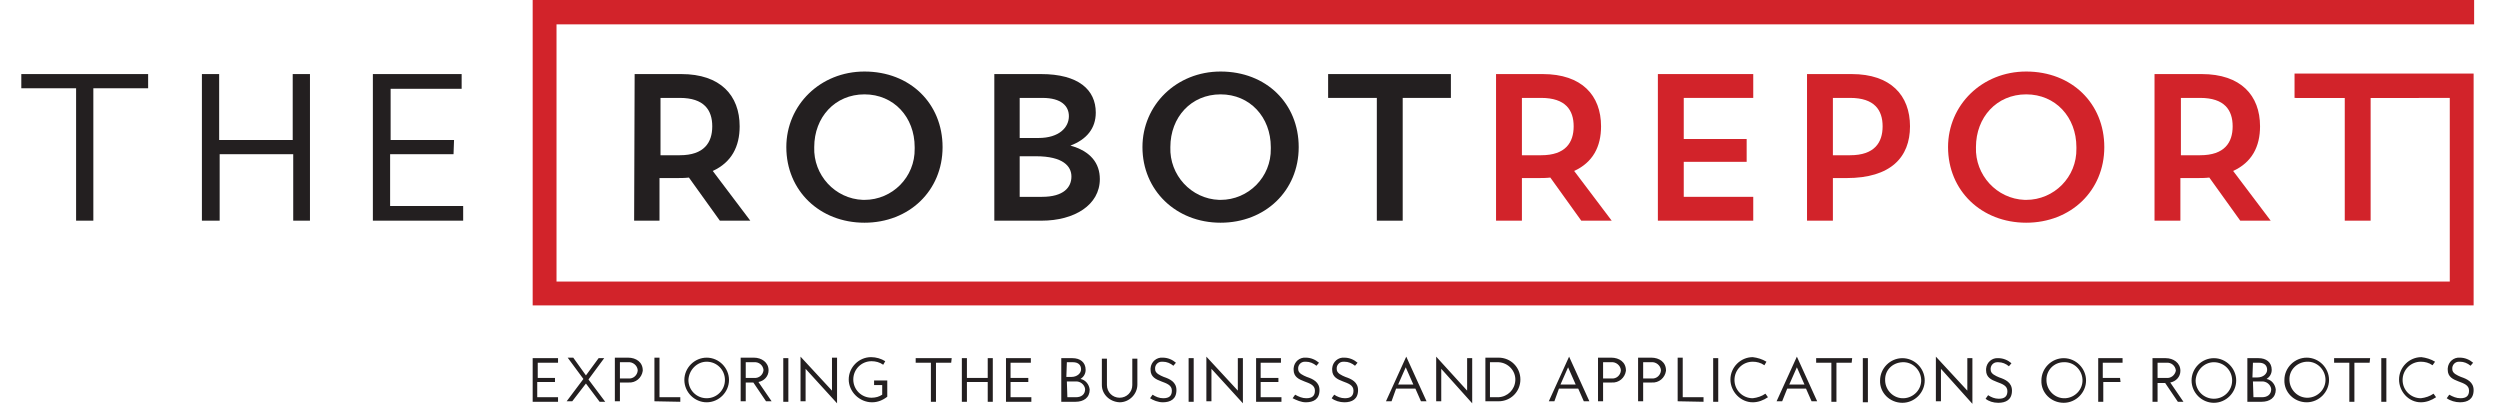 <?xml version="1.0" encoding="UTF-8"?>
<svg xmlns="http://www.w3.org/2000/svg" xmlns:xlink="http://www.w3.org/1999/xlink" version="1.1" id="Layer_1" x="0px" y="0px" viewBox="0 0 492.8 79.6" style="enable-background:new 0 0 492.8 79.6;" xml:space="preserve"> <style type="text/css"> .st0{fill:#231F20;} .st1{fill:#D2232A;} .st2{fill:none;} </style> <path class="st0" d="M125.1,14.6h9.2c7.7,0,11.5,4.2,11.5,10.3c0,4-1.6,7.1-5.3,8.8l7.4,9.8h-6l-6.1-8.5c-0.8,0.1-1.7,0.1-2.6,0.1 h-3.2v8.4H125L125.1,14.6z M130.2,19.3v11.3h3.8c4.8,0,6.4-2.5,6.4-5.7s-1.6-5.6-6.4-5.6L130.2,19.3z"></path> <path class="st0" d="M170.4,14.1c9,0,15.4,6.3,15.4,14.9s-6.6,14.9-15.4,14.9S155,37.6,155,29C155,20.7,161.7,14.1,170.4,14.1z M170.4,39.4c5.5,0,10-4.5,9.9-10.1c0-0.1,0-0.2,0-0.3c0-5.9-4.1-10.4-9.9-10.4s-9.9,4.5-9.9,10.4c-0.2,5.5,4.1,10.2,9.6,10.4 C170.2,39.4,170.3,39.4,170.4,39.4L170.4,39.4z"></path> <path class="st0" d="M196,14.6h9.2c7.4,0,10.8,3.1,10.8,7.6c0,3.1-1.8,5.3-5,6.5c4,1.1,5.8,3.5,5.8,6.6c0,5.1-5,8.2-11.5,8.2H196 L196,14.6z M201,19.3v7.9h3.7c4.1,0,6-2.1,6-4.3c0-2-1.5-3.6-5.2-3.6L201,19.3z M201,30.8v8h4.4c4.3,0,5.8-1.9,5.8-4c0-2-1.6-4-7-4 H201z"></path> <path class="st0" d="M240.6,14.1c9,0,15.4,6.3,15.4,14.9s-6.6,14.9-15.4,14.9s-15.4-6.4-15.4-14.9C225.2,20.7,231.9,14.1,240.6,14.1 z M240.6,39.4c5.5,0,10-4.5,9.9-10.1c0-0.1,0-0.2,0-0.3c0-5.9-4.1-10.4-9.9-10.4s-9.9,4.5-9.9,10.4c-0.2,5.5,4.1,10.2,9.6,10.4 C240.4,39.4,240.5,39.4,240.6,39.4L240.6,39.4z"></path> <path class="st0" d="M261.7,14.6H286v4.7h-9.5v24.2h-5.1V19.3h-9.6V14.6z"></path> <path class="st0" d="M29.2,17.4H18.4v26.1h-3.4V17.4H4.2v-2.8h25L29.2,17.4z"></path> <path class="st0" d="M61.2,43.5h-3.4V30.4H43.3v13.1h-3.5V14.6h3.4v13h14.5v-13h3.4V43.5z"></path> <path class="st0" d="M89.4,30.4H76.9v10.2h14.4v2.9H73.5V14.6H91v2.9H77v10.1h12.5L89.4,30.4z"></path> <path class="st1" d="M294.9,14.6h9.2c7.7,0,11.5,4.2,11.5,10.3c0,4-1.6,7.1-5.3,8.8l7.4,9.8h-6l-6.1-8.5c-0.8,0.1-1.7,0.1-2.6,0.1 H300v8.4h-5.1L294.9,14.6z M300,19.3v11.3h3.8c4.8,0,6.4-2.5,6.4-5.7s-1.6-5.6-6.4-5.6H300z"></path> <path class="st1" d="M326.8,14.6h18.8v4.7h-13.7v8.1h12.4v4.5h-12.4v6.9h13.7v4.7h-18.8V14.6z"></path> <path class="st1" d="M361.3,35.1v8.4h-5.1V14.6h8.8c7.7,0,11.5,4.2,11.5,10.3s-3.8,10.2-12.5,10.2L361.3,35.1z M361.3,19.3v11.3h3.4 c4.8,0,6.4-2.5,6.4-5.7s-1.6-5.6-6.4-5.6H361.3z"></path> <path class="st1" d="M399.4,14.1c9,0,15.4,6.3,15.4,14.9s-6.6,14.9-15.4,14.9S384,37.6,384,29C384,20.7,390.7,14.1,399.4,14.1z M399.4,39.4c5.5,0,10-4.5,9.9-10.1c0-0.1,0-0.2,0-0.3c0-5.9-4.1-10.4-9.9-10.4s-9.9,4.5-9.9,10.4c-0.2,5.5,4.1,10.2,9.6,10.4 C399.2,39.4,399.3,39.4,399.4,39.4L399.4,39.4z"></path> <path class="st1" d="M424.8,14.6h9.2c7.7,0,11.5,4.2,11.5,10.3c0,4-1.6,7.1-5.3,8.8l7.4,9.8h-6l-6.1-8.5c-0.8,0.1-1.7,0.1-2.6,0.1 h-3.1v8.4h-5.1V14.6z M429.9,19.3v11.3h3.8c4.8,0,6.4-2.5,6.4-5.7s-1.6-5.6-6.4-5.6L429.9,19.3z"></path> <path class="st1" d="M452.5,14.6h24.3v4.7h-9.5v24.2h-5.1V19.3h-9.6L452.5,14.6z"></path> <polygon class="st1" points="487.6,60.2 105,60.2 105,0 487.7,0 487.7,4.8 109.7,4.8 109.7,55.5 482.9,55.5 482.9,19.3 452.3,19.3 452.3,14.5 487.6,14.5 "></polygon> <path class="st0" d="M484.9,79.3c1.5,0,2.7-0.6,2.7-2.4c0-1.6-1.3-2.2-2.5-2.6c-0.7-0.3-1.7-0.7-1.7-1.5c-0.1-0.8,0.5-1.5,1.3-1.5 c0.1,0,0.1,0,0.2,0c0.8,0,1.5,0.3,2.1,0.8l0.5-0.6c-0.7-0.6-1.6-1-2.6-1c-1.2-0.1-2.3,0.8-2.4,2.1c0,0.1,0,0.2,0,0.3 c0,2.8,4.2,1.9,4.2,4.1c0,1-0.5,1.5-1.7,1.5c-0.8,0-1.5-0.3-2.2-0.7l-0.5,0.7C483,79,484,79.3,484.9,79.3 M477.2,79.3 c1.1,0,2.1-0.4,3-1l-0.5-0.7c-0.7,0.5-1.6,0.8-2.5,0.9c-2,0-3.6-1.6-3.6-3.6c0-2,1.6-3.6,3.6-3.6c0.8,0,1.6,0.2,2.3,0.7l0.5-0.7 c-0.8-0.5-1.8-0.8-2.7-0.9c-2.4,0-4.4,2-4.4,4.4S474.8,79.3,477.2,79.3 M469.4,79.2h1v-8.6h-1V79.2z M467.2,70.6h-7.1v0.9h3v7.7h1 v-7.7h3L467.2,70.6z M454.7,71.3c2-0.1,3.6,1.5,3.7,3.4c0.1,2-1.5,3.6-3.4,3.7c-2,0.1-3.6-1.5-3.7-3.4c0,0,0-0.1,0-0.1 C451.2,72.9,452.8,71.4,454.7,71.3 M454.7,79.3c2.4,0,4.4-2,4.4-4.4c0-2.4-2-4.4-4.4-4.4c-2.4,0-4.4,2-4.4,4.4 C450.2,77.3,452.2,79.3,454.7,79.3C454.6,79.3,454.7,79.3,454.7,79.3 M444.1,71.5h1.2c1.1,0,1.6,0.6,1.6,1.4s-0.8,1.5-1.9,1.5h-1 L444.1,71.5z M444.1,75.2h1.7c0.9-0.1,1.8,0.6,1.9,1.5c0,1.1-0.8,1.6-1.8,1.6h-1.7L444.1,75.2z M445.8,79.2c1.6,0,2.8-0.8,2.8-2.4 c-0.1-1-0.8-1.9-1.8-2.1c0.6-0.4,1-1,1-1.8c0-1.5-1.1-2.3-2.6-2.3h-2.2v8.6L445.8,79.2z M436.4,71.4c2,0,3.6,1.6,3.6,3.6 c0,2-1.6,3.6-3.6,3.6c-2,0-3.6-1.6-3.6-3.6C432.9,73,434.5,71.4,436.4,71.4 M436.4,79.4c2.4,0,4.4-2,4.4-4.4c0-2.4-2-4.4-4.4-4.4 c-2.4,0-4.4,2-4.4,4.4C432,77.4,434,79.4,436.4,79.4C436.4,79.4,436.4,79.4,436.4,79.4 M425.3,71.5h1.7c1-0.1,1.8,0.6,1.9,1.5 c0,0,0,0.1,0,0.1c-0.2,0.9-1,1.5-1.9,1.4h-1.7L425.3,71.5z M425.3,75.5h1.5l2.5,3.7h1.1l-2.6-3.8c1.1-0.2,2-1.1,2-2.3 c0-1.6-1.4-2.5-2.9-2.5h-2.6v8.6h1V75.5z M417.9,74.5h-3.4v-3h3.9v-0.9h-4.8v8.6h1v-3.9h3.4L417.9,74.5z M406.8,71.4 c2-0.1,3.6,1.5,3.7,3.4c0.1,2-1.5,3.6-3.4,3.7c-2,0.1-3.6-1.5-3.7-3.4c0,0,0-0.1,0-0.1C403.3,73,404.9,71.4,406.8,71.4 M406.8,79.4 c2.4,0,4.4-2,4.4-4.4c0-2.4-2-4.4-4.4-4.4c-2.4,0-4.4,2-4.4,4.4C402.3,77.4,404.3,79.4,406.8,79.4C406.8,79.4,406.8,79.4,406.8,79.4 M393.9,79.4c1.5,0,2.7-0.6,2.7-2.4c0-1.6-1.3-2.2-2.5-2.6c-0.7-0.3-1.7-0.7-1.7-1.5c-0.1-0.8,0.5-1.5,1.3-1.5c0.1,0,0.1,0,0.2,0 c0.8,0,1.5,0.3,2.1,0.8l0.5-0.6c-0.7-0.6-1.6-1-2.6-1c-1.2-0.1-2.3,0.8-2.4,2.1c0,0.1,0,0.2,0,0.3c0,2.8,4.2,1.9,4.2,4.1 c0,1-0.5,1.5-1.7,1.5c-0.8,0-1.5-0.3-2.1-0.7l-0.5,0.7C392,79.1,392.9,79.4,393.9,79.4 M388.8,79.6v-9h-1V77l-6.2-6.7v8.8h1v-6.4 L388.8,79.6z M375,71.4c2-0.1,3.6,1.5,3.7,3.4c0.1,2-1.5,3.6-3.4,3.7c-2,0.1-3.6-1.5-3.7-3.4c0,0,0-0.1,0-0.1 C371.5,73,373,71.5,375,71.4 M375,79.4c2.4,0,4.4-2,4.4-4.4c0-2.4-2-4.4-4.4-4.4c-2.4,0-4.4,2-4.4,4.4 C370.5,77.4,372.5,79.4,375,79.4C374.9,79.4,374.9,79.4,375,79.4 M367.2,79.3h1v-8.7h-1V79.3z M365.1,70.6H358v0.9h3v7.7h1v-7.7h3 L365.1,70.6z M354.2,72.4l1.5,3.4h-3L354.2,72.4z M352.3,76.6h3.7l1.1,2.5h1.1l-4-8.8l-4,8.8h1.1L352.3,76.6z M345.5,79.3 c1.1,0,2.1-0.4,3-1l-0.5-0.7c-0.7,0.5-1.6,0.8-2.5,0.9c-2,0-3.6-1.6-3.6-3.6c0-2,1.6-3.6,3.6-3.6c0.8,0,1.6,0.2,2.3,0.7l0.4-0.7 c-0.8-0.5-1.8-0.8-2.7-0.9c-2.4,0-4.4,2-4.4,4.4S343.1,79.3,345.5,79.3 M337.7,79.2h1v-8.6h-1V79.2z M335.8,79.2v-0.9h-4.1v-7.8h-1 v8.6L335.8,79.2z M323.9,74.6v-3.2h1.6c0.9-0.1,1.8,0.6,1.9,1.5c0,0.1,0,0.1,0,0.2c-0.1,0.9-0.9,1.6-1.8,1.5c0,0,0,0,0,0L323.9,74.6 z M323.9,79.1v-3.7h1.7c1.4,0.1,2.6-0.9,2.8-2.3c0,0,0-0.1,0-0.1c0-1.6-1.3-2.5-2.9-2.5h-2.6v8.6L323.9,79.1z M316,74.6v-3.2h1.6 c0.9-0.1,1.8,0.6,1.9,1.5c0,0.1,0,0.1,0,0.2c-0.1,0.9-0.9,1.6-1.8,1.5c0,0,0,0,0,0L316,74.6z M316,79.1v-3.7h1.7 c1.4,0.1,2.6-0.9,2.8-2.3c0,0,0-0.1,0-0.1c0-1.6-1.3-2.5-2.9-2.5h-2.6v8.6L316,79.1z M309.1,72.4l1.5,3.4h-3L309.1,72.4z M307.3,76.6h3.8l1.1,2.5h1.1l-4-8.8l-4,8.8h1.1L307.3,76.6z M293.7,78.3v-6.9h1.7c1.9,0.1,3.4,1.7,3.3,3.6 c-0.1,1.8-1.5,3.2-3.3,3.3H293.7z M295.4,79.1c2.4,0,4.3-1.9,4.3-4.3s-1.9-4.3-4.3-4.3c0,0,0,0,0,0h-2.6v8.6H295.4z M290.2,79.5 v-8.9h-1V77l-6.1-6.7v8.8h1v-6.4L290.2,79.5z M277.1,72.4l1.5,3.4h-3L277.1,72.4z M275.2,76.6h3.8l1.1,2.5h1.1l-4-8.8l-4,8.8h1.1 L275.2,76.6z M265,79.3c1.5,0,2.7-0.6,2.7-2.4c0-1.6-1.3-2.2-2.5-2.6c-0.7-0.3-1.7-0.7-1.7-1.5c-0.1-0.8,0.5-1.5,1.3-1.5 c0.1,0,0.1,0,0.2,0c0.8,0,1.5,0.3,2.1,0.8l0.5-0.6c-0.7-0.6-1.6-1-2.6-1c-1.2-0.1-2.3,0.8-2.4,2.1c0,0.1,0,0.2,0,0.3 c0,2.8,4.2,1.9,4.2,4.1c0,1-0.5,1.5-1.7,1.5c-0.8,0-1.5-0.3-2.1-0.7l-0.5,0.7C263.1,79,264.1,79.3,265,79.3 M257.4,79.3 c1.5,0,2.7-0.6,2.7-2.4c0-1.6-1.3-2.2-2.5-2.6c-0.7-0.3-1.7-0.7-1.7-1.5c-0.1-0.8,0.5-1.5,1.3-1.5c0.1,0,0.1,0,0.2,0 c0.8,0,1.5,0.3,2.1,0.8l0.5-0.6c-0.7-0.6-1.6-1-2.6-1c-1.2-0.1-2.3,0.8-2.4,2.1c0,0.1,0,0.2,0,0.3c0,2.8,4.2,1.9,4.2,4.1 c0,1-0.5,1.5-1.7,1.5c-0.8,0-1.5-0.3-2.2-0.7l-0.5,0.7C255.6,78.9,256.5,79.3,257.4,79.3 M252,74.5h-3.5v-3h4v-0.9h-4.9v8.6h5v-0.9 h-4.1v-3h3.5V74.5z M245,79.5v-8.9h-1V77l-6.2-6.7v8.8h1v-6.4L245,79.5z M234.3,79.2h1v-8.6h-1V79.2z M229.2,79.3 c1.5,0,2.7-0.6,2.7-2.4c0-1.6-1.3-2.2-2.5-2.6c-0.7-0.3-1.7-0.7-1.7-1.5c-0.1-0.8,0.5-1.5,1.3-1.5c0.1,0,0.1,0,0.2,0 c0.8,0,1.5,0.3,2.1,0.8l0.5-0.6c-0.7-0.6-1.6-1-2.6-1c-1.2-0.1-2.3,0.8-2.4,2.1c0,0.1,0,0.2,0,0.3c0,2.8,4.2,1.9,4.2,4.1 c0,1-0.5,1.5-1.7,1.5c-0.8,0-1.5-0.3-2.1-0.7l-0.5,0.7C227.3,78.9,228.3,79.3,229.2,79.3 M220.7,79.3c1.9,0,3.5-1.6,3.5-3.5v-5.1h-1 v5.2c0,1.4-1.1,2.5-2.5,2.5s-2.5-1.1-2.5-2.5v-5.2h-1v5.2C217.2,77.7,218.7,79.2,220.7,79.3 M210.3,71.4h1.2c1.1,0,1.6,0.6,1.6,1.4 s-0.8,1.5-1.9,1.5h-1L210.3,71.4z M210.3,75.2h1.7c0.9-0.1,1.8,0.6,1.9,1.5c0,0,0,0,0,0c0,1.1-0.8,1.6-1.8,1.6h-1.7L210.3,75.2z M212,79.2c1.6,0,2.8-0.8,2.8-2.4c-0.1-1-0.8-1.9-1.8-2.1c0.6-0.4,1-1,1-1.8c0-1.5-1.1-2.3-2.6-2.3h-2.2v8.6L212,79.2z M202.7,74.5 h-3.5v-3h4v-0.9h-4.9v8.6h5v-0.9h-4.1v-3h3.5V74.5z M195.7,70.6h-1v3.9h-4.1v-3.9h-1v8.6h1v-3.9h4.1v3.9h1V70.6z M187.6,70.6h-7.1 v0.9h3v7.7h1v-7.7h3L187.6,70.6z M171.9,79.3c1.1,0,2.1-0.4,3-1.1v-3.2h-2.6v0.9h1.6v1.9c-0.6,0.4-1.3,0.6-2.1,0.6 c-2,0-3.6-1.6-3.6-3.6c0-2,1.6-3.6,3.6-3.6c0.8,0,1.6,0.2,2.3,0.7l0.4-0.7c-0.8-0.5-1.8-0.8-2.8-0.8c-2.4,0-4.4,2-4.4,4.4 S169.4,79.3,171.9,79.3L171.9,79.3z M165,79.5v-9h-1V77l-6.2-6.7v8.8h1v-6.4L165,79.5z M154.4,79.2h1v-8.6h-1V79.2z M147,71.4h1.6 c1-0.1,1.8,0.6,1.9,1.5c0,0,0,0.1,0,0.1c-0.1,0.9-0.9,1.6-1.9,1.5H147V71.4z M147,75.4h1.5l2.5,3.7h1.1l-2.6-3.8 c1.1-0.2,2-1.1,2-2.3c0-1.6-1.4-2.5-2.9-2.5H146v8.6h1V75.4z M139.3,71.3c2,0,3.6,1.6,3.6,3.6c0,2-1.6,3.6-3.6,3.6 c-2,0-3.6-1.6-3.6-3.6C135.8,72.9,137.4,71.3,139.3,71.3 M139.3,79.3c2.4,0,4.4-2,4.4-4.4s-2-4.4-4.4-4.4c-2.4,0-4.4,2-4.4,4.4 C134.9,77.3,136.9,79.3,139.3,79.3C139.3,79.3,139.3,79.3,139.3,79.3 M134.1,79.2v-0.9H130v-7.8h-1v8.6L134.1,79.2z M122.2,74.6 v-3.2h1.6c0.9-0.1,1.8,0.6,1.9,1.5c0,0.1,0,0.1,0,0.2c-0.1,0.9-0.9,1.6-1.8,1.5c0,0,0,0,0,0L122.2,74.6z M122.2,79.1v-3.7h1.7 c1.4,0.1,2.6-0.9,2.8-2.3c0,0,0-0.1,0-0.1c0-1.6-1.3-2.5-2.9-2.5h-2.6v8.6L122.2,79.1z M115.5,75.6l2.7,3.6h1.1l-3.3-4.4l3.1-4.2 H118l-2.5,3.4l-2.5-3.5h-1.1l3.1,4.2l-3.3,4.4h1.1L115.5,75.6z M109.5,74.5h-3.5v-3h4v-0.9H105v8.6h5v-0.9h-4.1v-3h3.5V74.5z"></path> <rect x="-8.3" class="st2" width="532.3" height="79"></rect> </svg>
